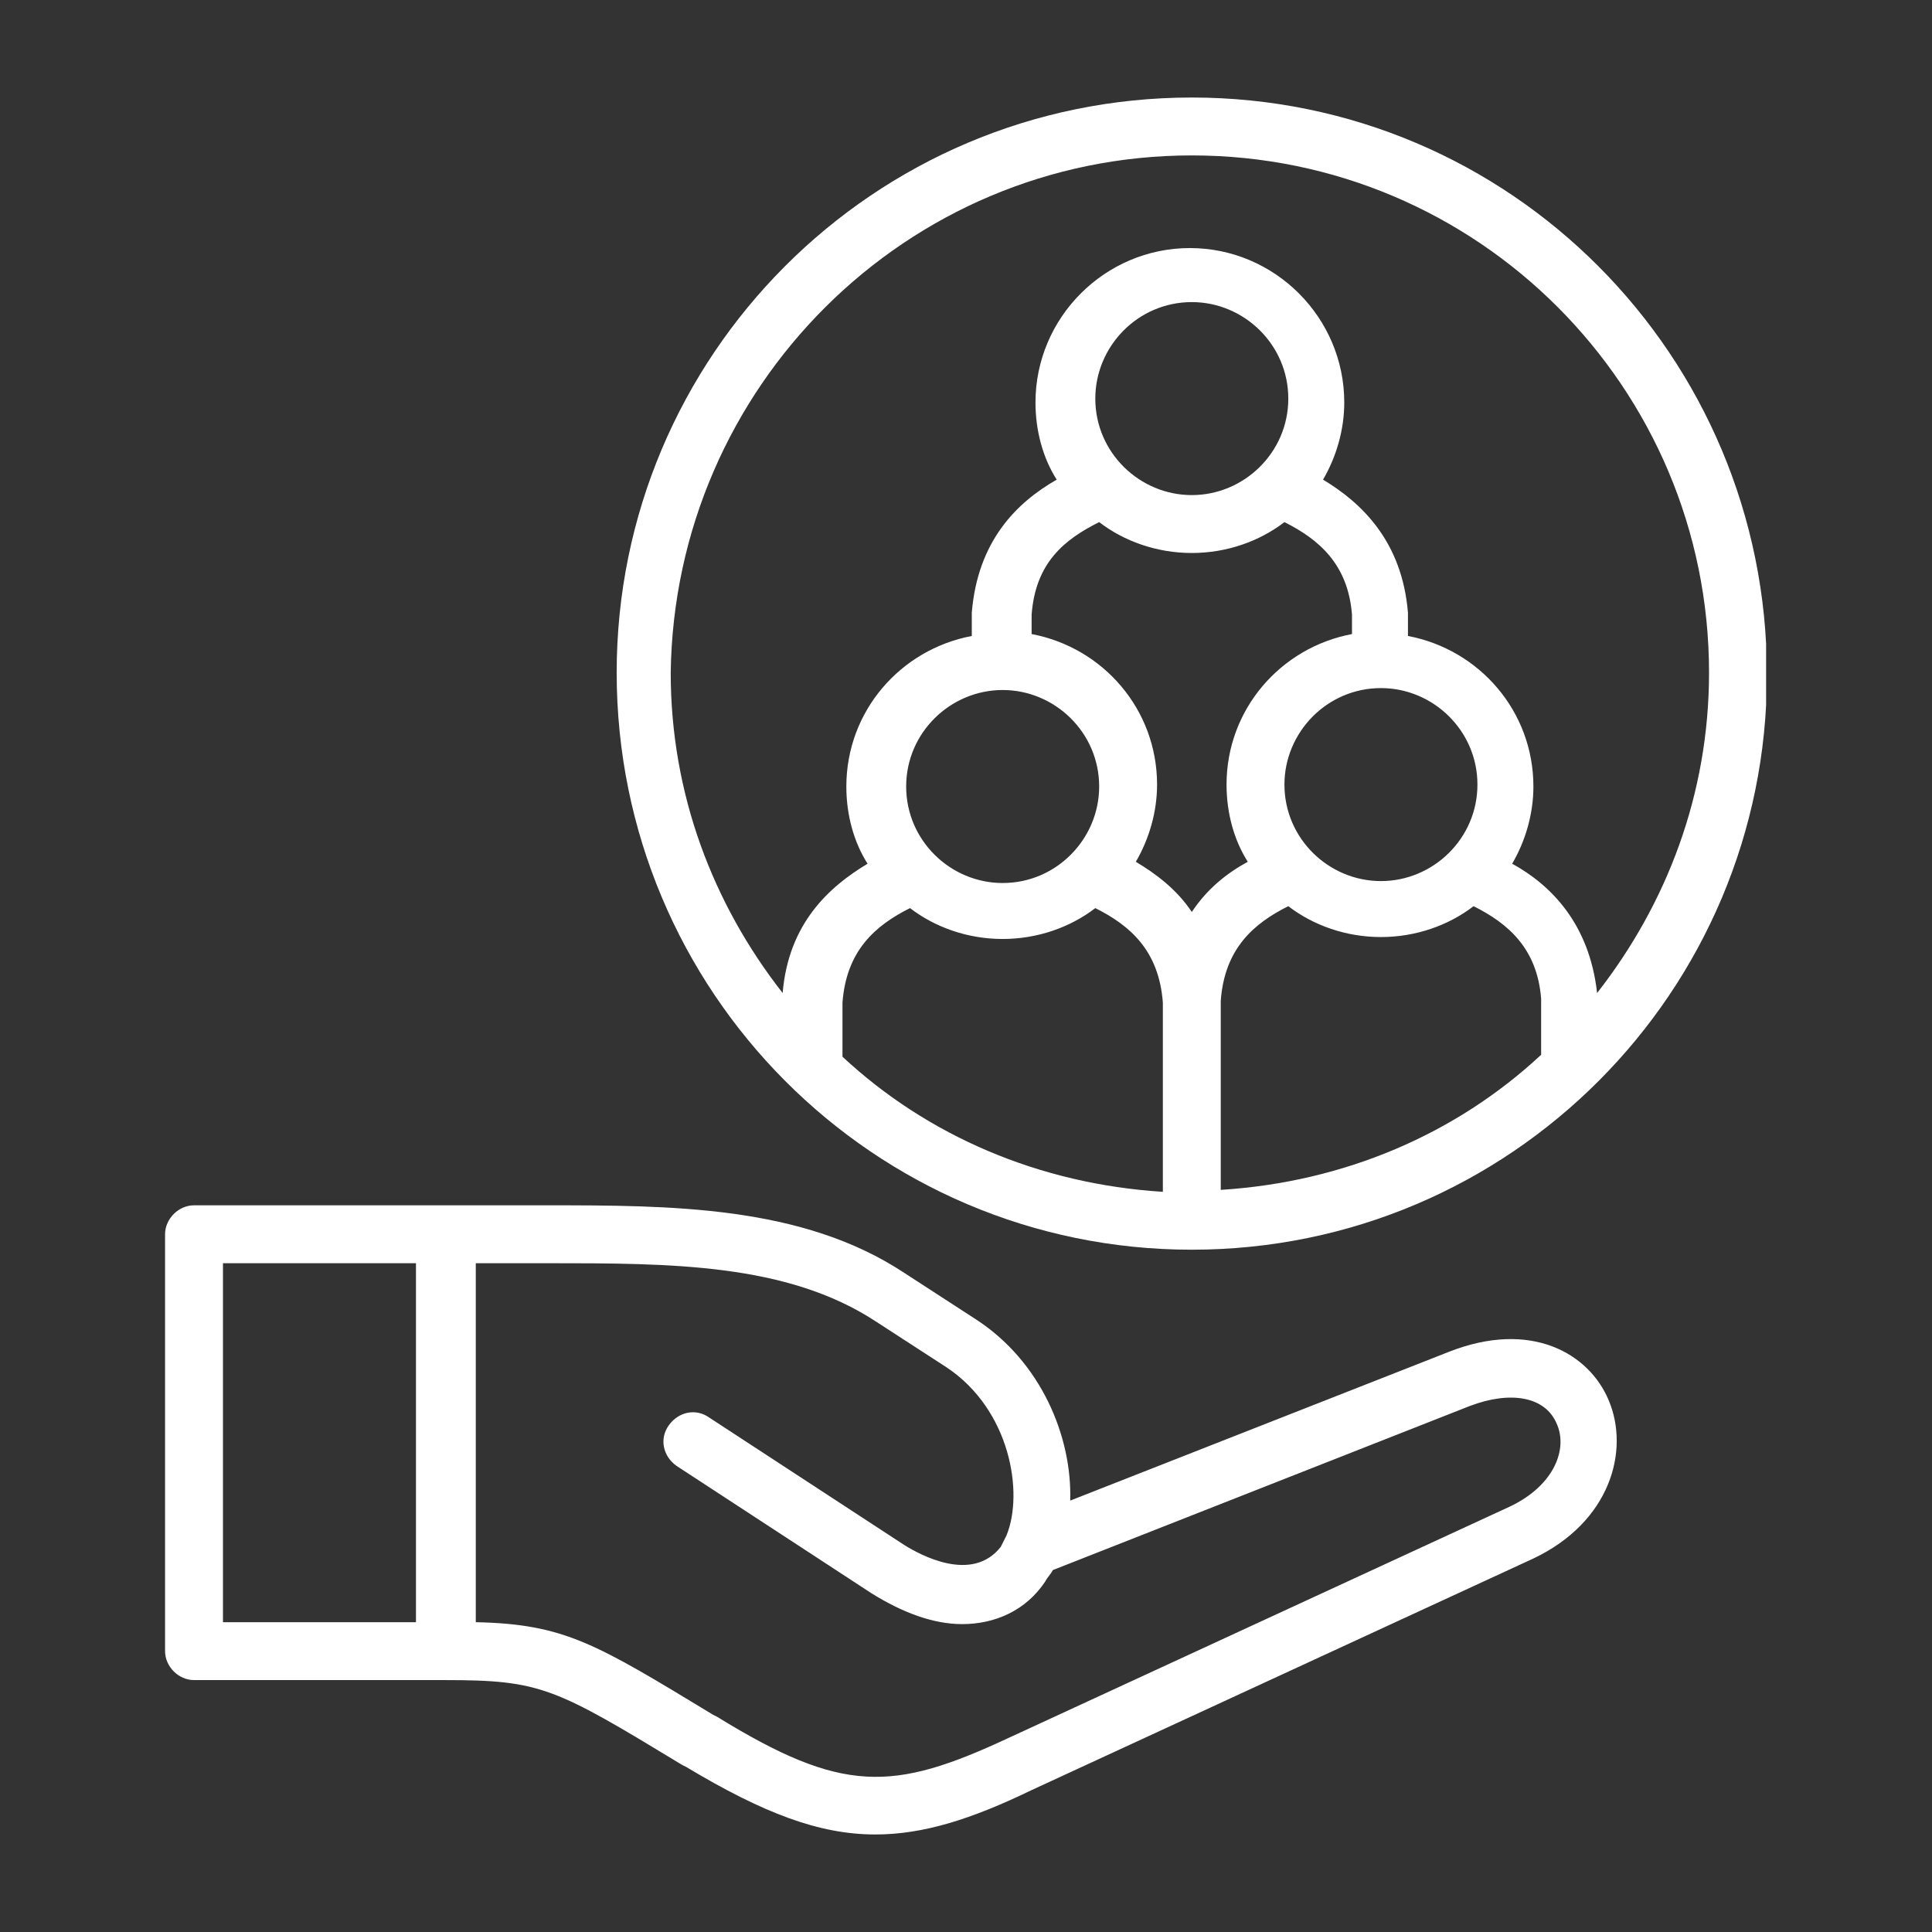<svg xmlns="http://www.w3.org/2000/svg" xmlns:xlink="http://www.w3.org/1999/xlink" width="1080" zoomAndPan="magnify" viewBox="0 0 810 810" height="1080" preserveAspectRatio="xMidYMid meet" version="1.0"><rect x="0" y="0" width="810" height="810" fill="#333333" stroke="none"/><defs><clipPath id="ecbf7d462f"><path d="M 258 40.5 L 740.453 40.5 L 740.453 524 L 258 524 Z M 258 40.5 " clip-rule="nonzero"/></clipPath><clipPath id="89f9a5c389"><path d="M 69.203 505 L 678 505 L 678 769.5 L 69.203 769.5 Z M 69.203 505 " clip-rule="nonzero"/></clipPath></defs><g clip-path="url(#ecbf7d462f)"><path fill="#ffffff" d="M 499.668 523.945 C 633.18 523.945 740.793 415.52 740.793 282.82 C 740.793 149.309 633.18 40.887 499.668 40.887 C 366.16 40.887 258.543 149.309 258.543 282.012 C 258.543 415.52 366.16 523.945 499.668 523.945 Z M 499.668 207.57 C 477.824 207.57 459.211 189.77 459.211 167.113 C 459.211 145.266 477.012 126.656 499.668 126.656 C 521.516 126.656 540.125 144.457 540.125 167.113 C 540.125 189.77 521.516 207.57 499.668 207.57 Z M 460.832 218.898 C 471.348 226.988 485.105 231.844 499.668 231.844 C 514.234 231.844 527.988 226.988 538.508 218.898 C 553.074 226.18 565.211 236.699 566.828 257.734 L 566.828 265.828 C 536.891 271.492 514.234 297.383 514.234 328.941 C 514.234 341.078 517.469 352.406 523.133 361.305 C 514.234 366.16 506.141 372.633 499.668 382.344 C 493.195 372.633 484.297 366.16 476.203 361.305 C 481.867 351.598 485.105 340.27 485.105 328.941 C 485.105 297.383 462.449 271.492 432.512 265.828 L 432.512 257.734 C 434.129 235.891 446.266 226.18 460.832 218.898 Z M 646.125 442.219 C 610.523 475.395 563.59 495.625 511.805 498.859 L 511.805 419.566 C 513.426 397.719 525.562 387.199 540.125 379.918 C 550.645 388.008 564.402 392.863 578.965 392.863 C 593.531 392.863 607.285 388.008 617.805 379.918 C 632.367 387.199 644.508 397.719 646.125 418.754 Z M 578.965 369.398 C 557.117 369.398 538.508 351.598 538.508 328.941 C 538.508 307.094 556.309 288.484 578.965 288.484 C 600.812 288.484 619.422 306.285 619.422 328.941 C 619.422 351.598 600.812 369.398 578.965 369.398 Z M 420.375 289.293 C 442.219 289.293 460.832 307.094 460.832 329.75 C 460.832 351.598 443.027 370.207 420.375 370.207 C 398.527 370.207 379.914 352.406 379.914 329.75 C 379.914 307.094 398.527 289.293 420.375 289.293 Z M 381.535 380.727 C 392.055 388.816 405.809 393.672 420.371 393.672 C 434.938 393.672 448.691 388.816 459.211 380.727 C 473.777 388.008 485.914 398.527 487.531 420.375 L 487.531 499.672 C 435.746 496.434 388.816 476.203 353.215 443.031 L 353.215 420.375 C 354.832 398.527 366.969 388.008 381.535 380.727 Z M 499.668 65.16 C 619.422 65.16 716.52 162.258 716.52 282.012 C 716.52 332.984 698.719 379.105 669.59 416.328 C 666.352 387.199 650.172 371.016 633.988 362.117 C 639.652 352.406 642.887 341.078 642.887 329.75 C 642.887 298.191 620.23 272.301 590.293 266.637 L 590.293 257.734 C 590.293 257.734 590.293 256.926 590.293 256.926 C 587.867 226.988 570.875 210.805 554.691 201.094 C 560.355 191.387 563.59 180.059 563.59 168.73 C 563.59 133.129 534.461 104 498.859 104 C 463.258 104 434.129 133.129 434.129 168.73 C 434.129 180.867 437.363 192.195 443.027 201.094 C 426.035 210.805 409.855 226.988 407.426 256.926 C 407.426 256.926 407.426 257.734 407.426 257.734 L 407.426 266.637 C 377.488 272.301 354.832 298.191 354.832 329.75 C 354.832 341.887 358.07 353.215 363.734 362.117 C 347.551 371.824 330.559 387.199 328.129 416.328 C 299 379.109 281.199 332.984 281.199 282.012 C 282.82 162.258 379.914 65.16 499.668 65.16 Z M 499.668 65.16 " fill-opacity="1" fill-rule="nonzero"/></g><g clip-path="url(#89f9a5c389)"><path fill="#ffffff" d="M 607.285 566.828 L 448.691 629.133 C 449.504 602.43 436.555 570.875 409.047 553.074 L 379.105 533.652 C 336.223 505.332 281.199 505.332 228.605 505.332 L 81.34 505.332 C 74.867 505.332 69.203 510.996 69.203 517.473 L 69.203 692.246 C 69.203 698.719 74.867 704.383 81.34 704.383 L 186.531 704.383 C 226.988 704.383 232.652 707.621 286.055 739.984 L 287.672 740.793 C 320.039 760.215 343.504 769.113 366.969 769.113 C 387.199 769.113 407.426 762.641 432.512 750.504 L 642.887 653.406 C 675.254 638.035 683.344 608.094 674.445 587.059 C 666.352 567.637 642.078 553.074 607.285 566.828 Z M 93.48 529.609 L 174.395 529.609 L 174.395 680.109 L 93.48 680.109 Z M 633.18 631.559 L 422.801 728.656 C 374.25 751.312 353.215 752.121 300.621 719.758 L 299 718.949 C 249.645 689.012 236.695 680.918 199.477 680.109 L 199.477 529.609 L 229.414 529.609 C 281.199 529.609 329.75 529.609 366.969 553.883 L 396.906 573.301 C 423.609 591.102 429.273 625.895 421.992 643.699 C 421.184 645.316 420.371 646.934 419.562 648.551 C 407.426 663.926 385.578 651.789 379.105 647.742 L 297.383 594.34 C 291.719 590.293 284.438 591.914 280.391 597.578 C 276.344 603.242 277.965 610.523 283.629 614.57 L 365.352 667.973 C 378.297 676.062 391.242 680.918 403.383 680.918 C 417.137 680.918 430.082 675.254 438.176 663.117 C 438.984 661.5 440.602 659.879 441.41 658.262 L 616.188 589.484 C 633.18 583.012 647.742 585.438 652.598 596.766 C 657.453 607.285 651.789 622.66 633.18 631.559 Z M 633.18 631.559 " fill-opacity="1" fill-rule="nonzero"/></g></svg>